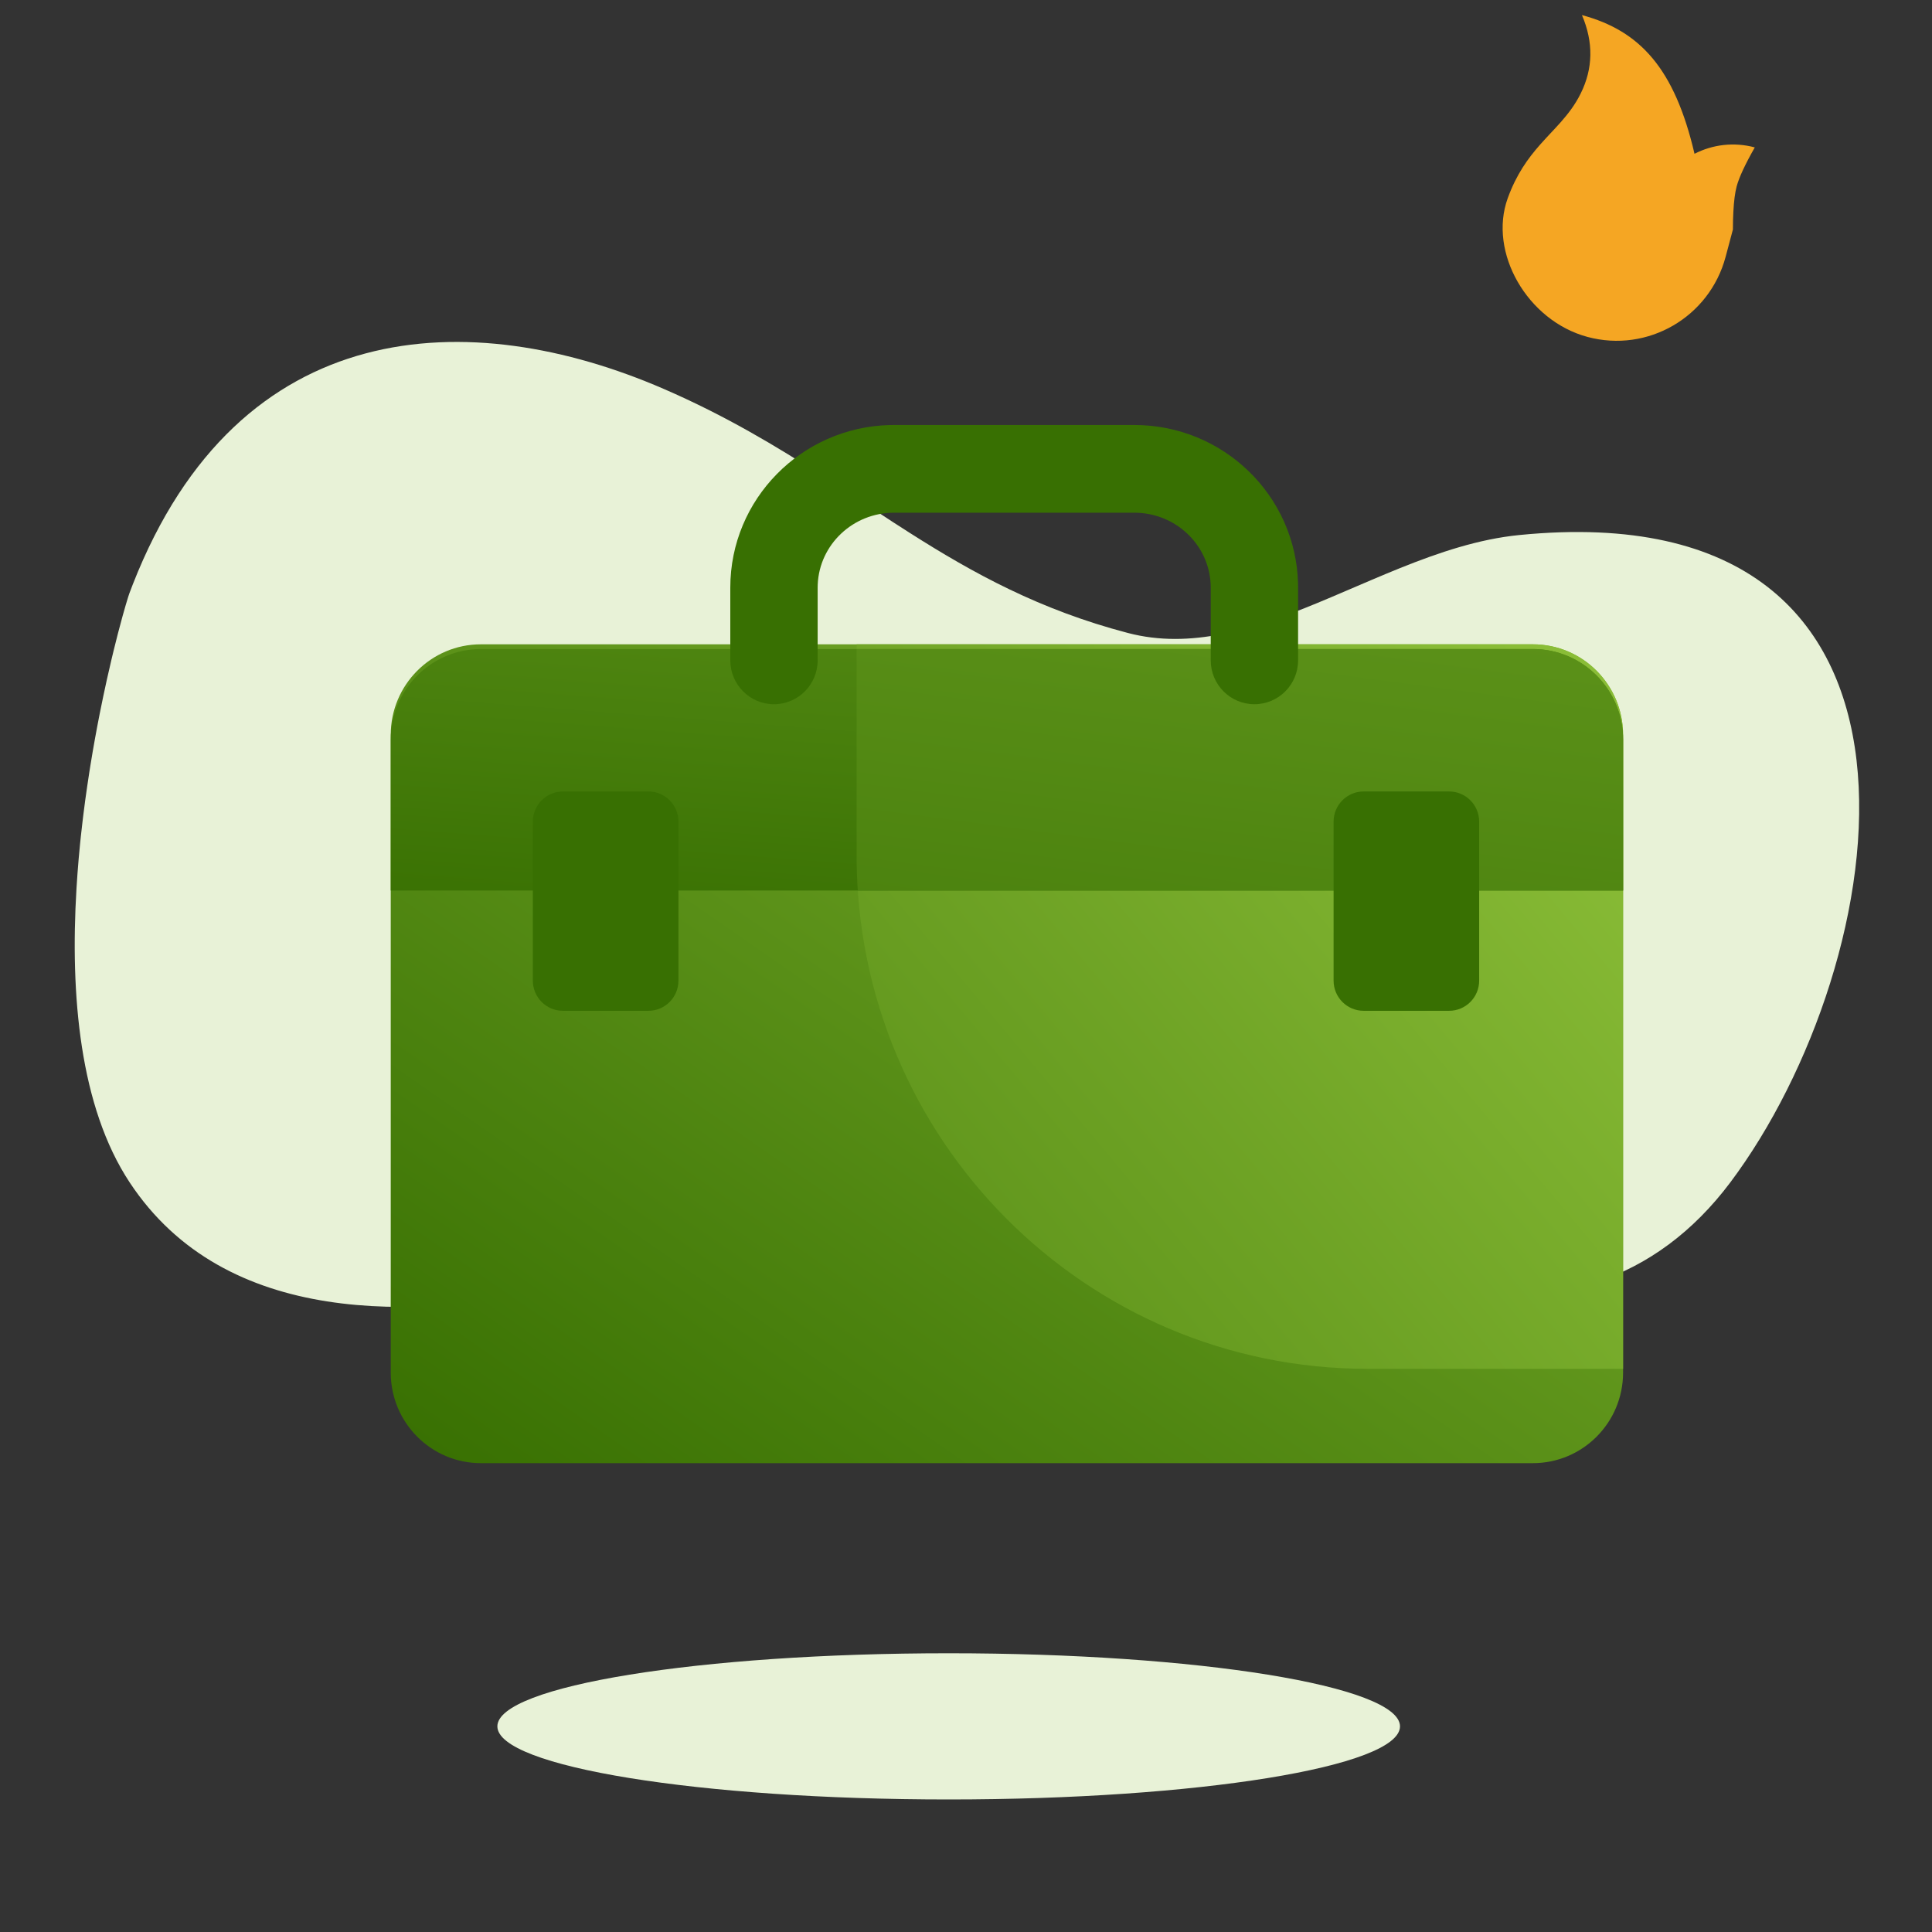 <svg width="80" height="80" viewBox="0 0 80 80" fill="none" xmlns="http://www.w3.org/2000/svg">
<rect x="0" y="0" width="80" height="80" fill="#333333" stroke="none"/>
<path fill-rule="evenodd" clip-rule="evenodd" d="M5.37 48.963C9.333 54.961 17.211 54.64 23.329 53.339L23.945 53.203C24.047 53.18 24.148 53.157 24.248 53.133L24.844 52.99L25.424 52.843L25.987 52.694L26.532 52.543C26.621 52.518 26.709 52.493 26.797 52.468L27.312 52.318L28.045 52.098L28.725 51.886L29.541 51.624L30.695 51.25L31.07 51.135C31.107 51.123 31.143 51.113 31.178 51.103L31.367 51.051L31.52 51.016C31.564 51.007 31.602 51.001 31.634 50.998C33.175 50.858 34.522 50.623 35.732 50.349L36.281 50.22C36.371 50.198 36.46 50.175 36.548 50.153L37.071 50.018L37.577 49.88L38.068 49.741L38.779 49.532L40.124 49.13L40.555 49.005L40.979 48.886L41.397 48.776L41.811 48.674C43.803 48.207 45.684 48.097 48.093 48.963C48.562 49.131 48.992 49.293 49.389 49.448L49.962 49.676L50.492 49.895L50.982 50.107L51.439 50.31L51.866 50.507L52.463 50.789L53.734 51.401L54.087 51.567L54.445 51.729L54.812 51.888C54.937 51.941 55.064 51.993 55.194 52.045L55.594 52.201C55.662 52.227 55.732 52.253 55.802 52.279L56.24 52.433C56.993 52.69 57.875 52.947 58.986 53.214C64.151 54.457 68.57 53.063 71.647 48.963C78.406 39.957 81.743 20.28 62.906 22.155C61.236 22.321 59.59 22.872 57.964 23.527L57.391 23.762L56.819 24.003L55.111 24.733L54.545 24.97C51.903 26.059 49.299 26.891 46.703 26.21C43.056 25.254 40.317 23.747 37.686 22.075L36.971 21.616L35.9 20.915L34.821 20.206L34.09 19.731C32.128 18.466 30.03 17.208 27.489 16.106C19.484 12.635 9.905 12.952 5.501 24.192L5.357 24.569L5.306 24.723L5.208 25.046L5.08 25.495L4.886 26.219L4.71 26.919L4.617 27.305L4.424 28.146L4.276 28.832L4.127 29.561L4.029 30.068L3.932 30.592L3.837 31.131L3.745 31.685C3.73 31.778 3.715 31.872 3.7 31.966L3.614 32.538L3.531 33.121L3.454 33.715C3.442 33.814 3.43 33.914 3.418 34.015L3.349 34.621C3.338 34.722 3.328 34.824 3.317 34.927L3.259 35.543C3.241 35.75 3.224 35.957 3.209 36.165L3.167 36.792C2.902 41.19 3.298 45.828 5.37 48.963Z" fill="#E8F2D7"/>
<path fill-rule="evenodd" clip-rule="evenodd" d="M57.971 71.485C57.971 73.156 49.604 74.512 39.283 74.512C28.962 74.512 20.595 73.156 20.595 71.485C20.595 69.813 28.962 68.458 39.283 68.458C49.604 68.458 57.971 69.813 57.971 71.485Z" fill="#E8F2D7"/>
<path d="M19.913 26.68H63.474C65.536 26.68 67.208 28.359 67.208 30.43V56.836C67.208 58.907 65.536 60.586 63.474 60.586H19.913C17.851 60.586 16.18 58.907 16.18 56.836V30.43C16.18 28.359 17.851 26.68 19.913 26.68Z" fill="url(#paint0_linear_93_58424)"/>
<path d="M35.471 26.68H63.474C65.536 26.68 67.208 28.359 67.208 30.43V56.68H56.629C44.944 56.68 35.471 47.166 35.471 35.43V26.68Z" fill="url(#paint1_linear_93_58424)"/>
<path d="M19.913 26.875H63.474C65.536 26.875 67.208 28.554 67.208 30.625V36.875H16.18V30.625C16.18 28.554 17.851 26.875 19.913 26.875Z" fill="url(#paint2_linear_93_58424)"/>
<path d="M63.474 26.875C65.536 26.875 67.208 28.554 67.208 30.625V36.875L35.519 36.875C35.487 36.398 35.471 35.916 35.471 35.43V26.875L63.474 26.875Z" fill="url(#paint3_linear_93_58424)"/>
<path d="M46.969 17.598C50.649 17.598 53.655 20.512 53.749 24.157L53.751 24.334V27.344C53.751 28.347 52.942 29.16 51.943 29.16C50.944 29.16 50.134 28.347 50.134 27.344V24.334C50.134 22.67 48.795 21.302 47.103 21.233L46.969 21.23H37.022C35.313 21.23 33.93 22.555 33.86 24.203L33.857 24.334V27.344C33.857 28.347 33.048 29.16 32.049 29.16C31.05 29.16 30.24 28.347 30.24 27.344V24.334C30.24 20.666 33.187 17.693 36.845 17.6L37.022 17.598H46.969Z" fill="#387002"/>
<path fill-rule="evenodd" clip-rule="evenodd" d="M23.309 32.773H26.848C27.536 32.773 28.093 33.333 28.093 34.023V40.605C28.093 41.296 27.536 41.855 26.848 41.855H23.309C22.622 41.855 22.064 41.296 22.064 40.605V34.023C22.064 33.333 22.622 32.773 23.309 32.773Z" fill="url(#paint4_linear_93_58424)"/>
<path fill-rule="evenodd" clip-rule="evenodd" d="M56.465 32.773H60.005C60.692 32.773 61.249 33.333 61.249 34.023V40.605C61.249 41.296 60.692 41.855 60.005 41.855H56.465C55.778 41.855 55.221 41.296 55.221 40.605V34.023C55.221 33.333 55.778 32.773 56.465 32.773Z" fill="url(#paint5_linear_93_58424)"/>
<path d="M65.505 0.625C65.987 1.752 65.969 2.836 65.45 3.878C65.22 4.342 64.932 4.713 64.621 5.066L64.383 5.327L64.016 5.72L63.769 5.993C63.276 6.553 62.793 7.21 62.432 8.207C61.619 10.451 63.243 13.281 65.734 13.951C68.225 14.621 70.786 13.137 71.454 10.635L71.756 9.502C71.756 9.367 71.758 9.238 71.761 9.116L71.775 8.765C71.798 8.322 71.843 7.974 71.91 7.723C72.011 7.345 72.262 6.806 72.662 6.104C71.792 5.87 70.91 5.987 70.166 6.368C69.342 2.836 67.91 1.272 65.505 0.625Z" fill="#F5A623"/>
<defs>
<linearGradient id="paint0_linear_93_58424" x1="46.941" y1="2.635" x2="10.152" y2="55.703" gradientUnits="userSpaceOnUse">
<stop stop-color="#8ABD37"/>
<stop offset="1" stop-color="#387002"/>
</linearGradient>
<linearGradient id="paint1_linear_93_58424" x1="46.738" y1="7.443" x2="-4.644" y2="50.329" gradientUnits="userSpaceOnUse">
<stop stop-color="#8ABD37"/>
<stop offset="1" stop-color="#387002"/>
</linearGradient>
<linearGradient id="paint2_linear_93_58424" x1="-8.179" y1="-10.651" x2="-11.79" y2="36.112" gradientUnits="userSpaceOnUse">
<stop stop-color="#8ABD37"/>
<stop offset="1" stop-color="#387002"/>
</linearGradient>
<linearGradient id="paint3_linear_93_58424" x1="-8.939" y1="-27.759" x2="-19.08" y2="49.076" gradientUnits="userSpaceOnUse">
<stop stop-color="#8ABD37"/>
<stop offset="1" stop-color="#387002"/>
</linearGradient>
<linearGradient id="paint4_linear_93_58424" x1="29.573" y1="14.41" x2="8.504" y2="22.239" gradientUnits="userSpaceOnUse">
<stop stop-color="#387002"/>
<stop offset="1" stop-color="#387002"/>
</linearGradient>
<linearGradient id="paint5_linear_93_58424" x1="62.729" y1="14.41" x2="41.66" y2="22.239" gradientUnits="userSpaceOnUse">
<stop stop-color="#387002"/>
<stop offset="1" stop-color="#387002"/>
</linearGradient>
</defs>
</svg>
